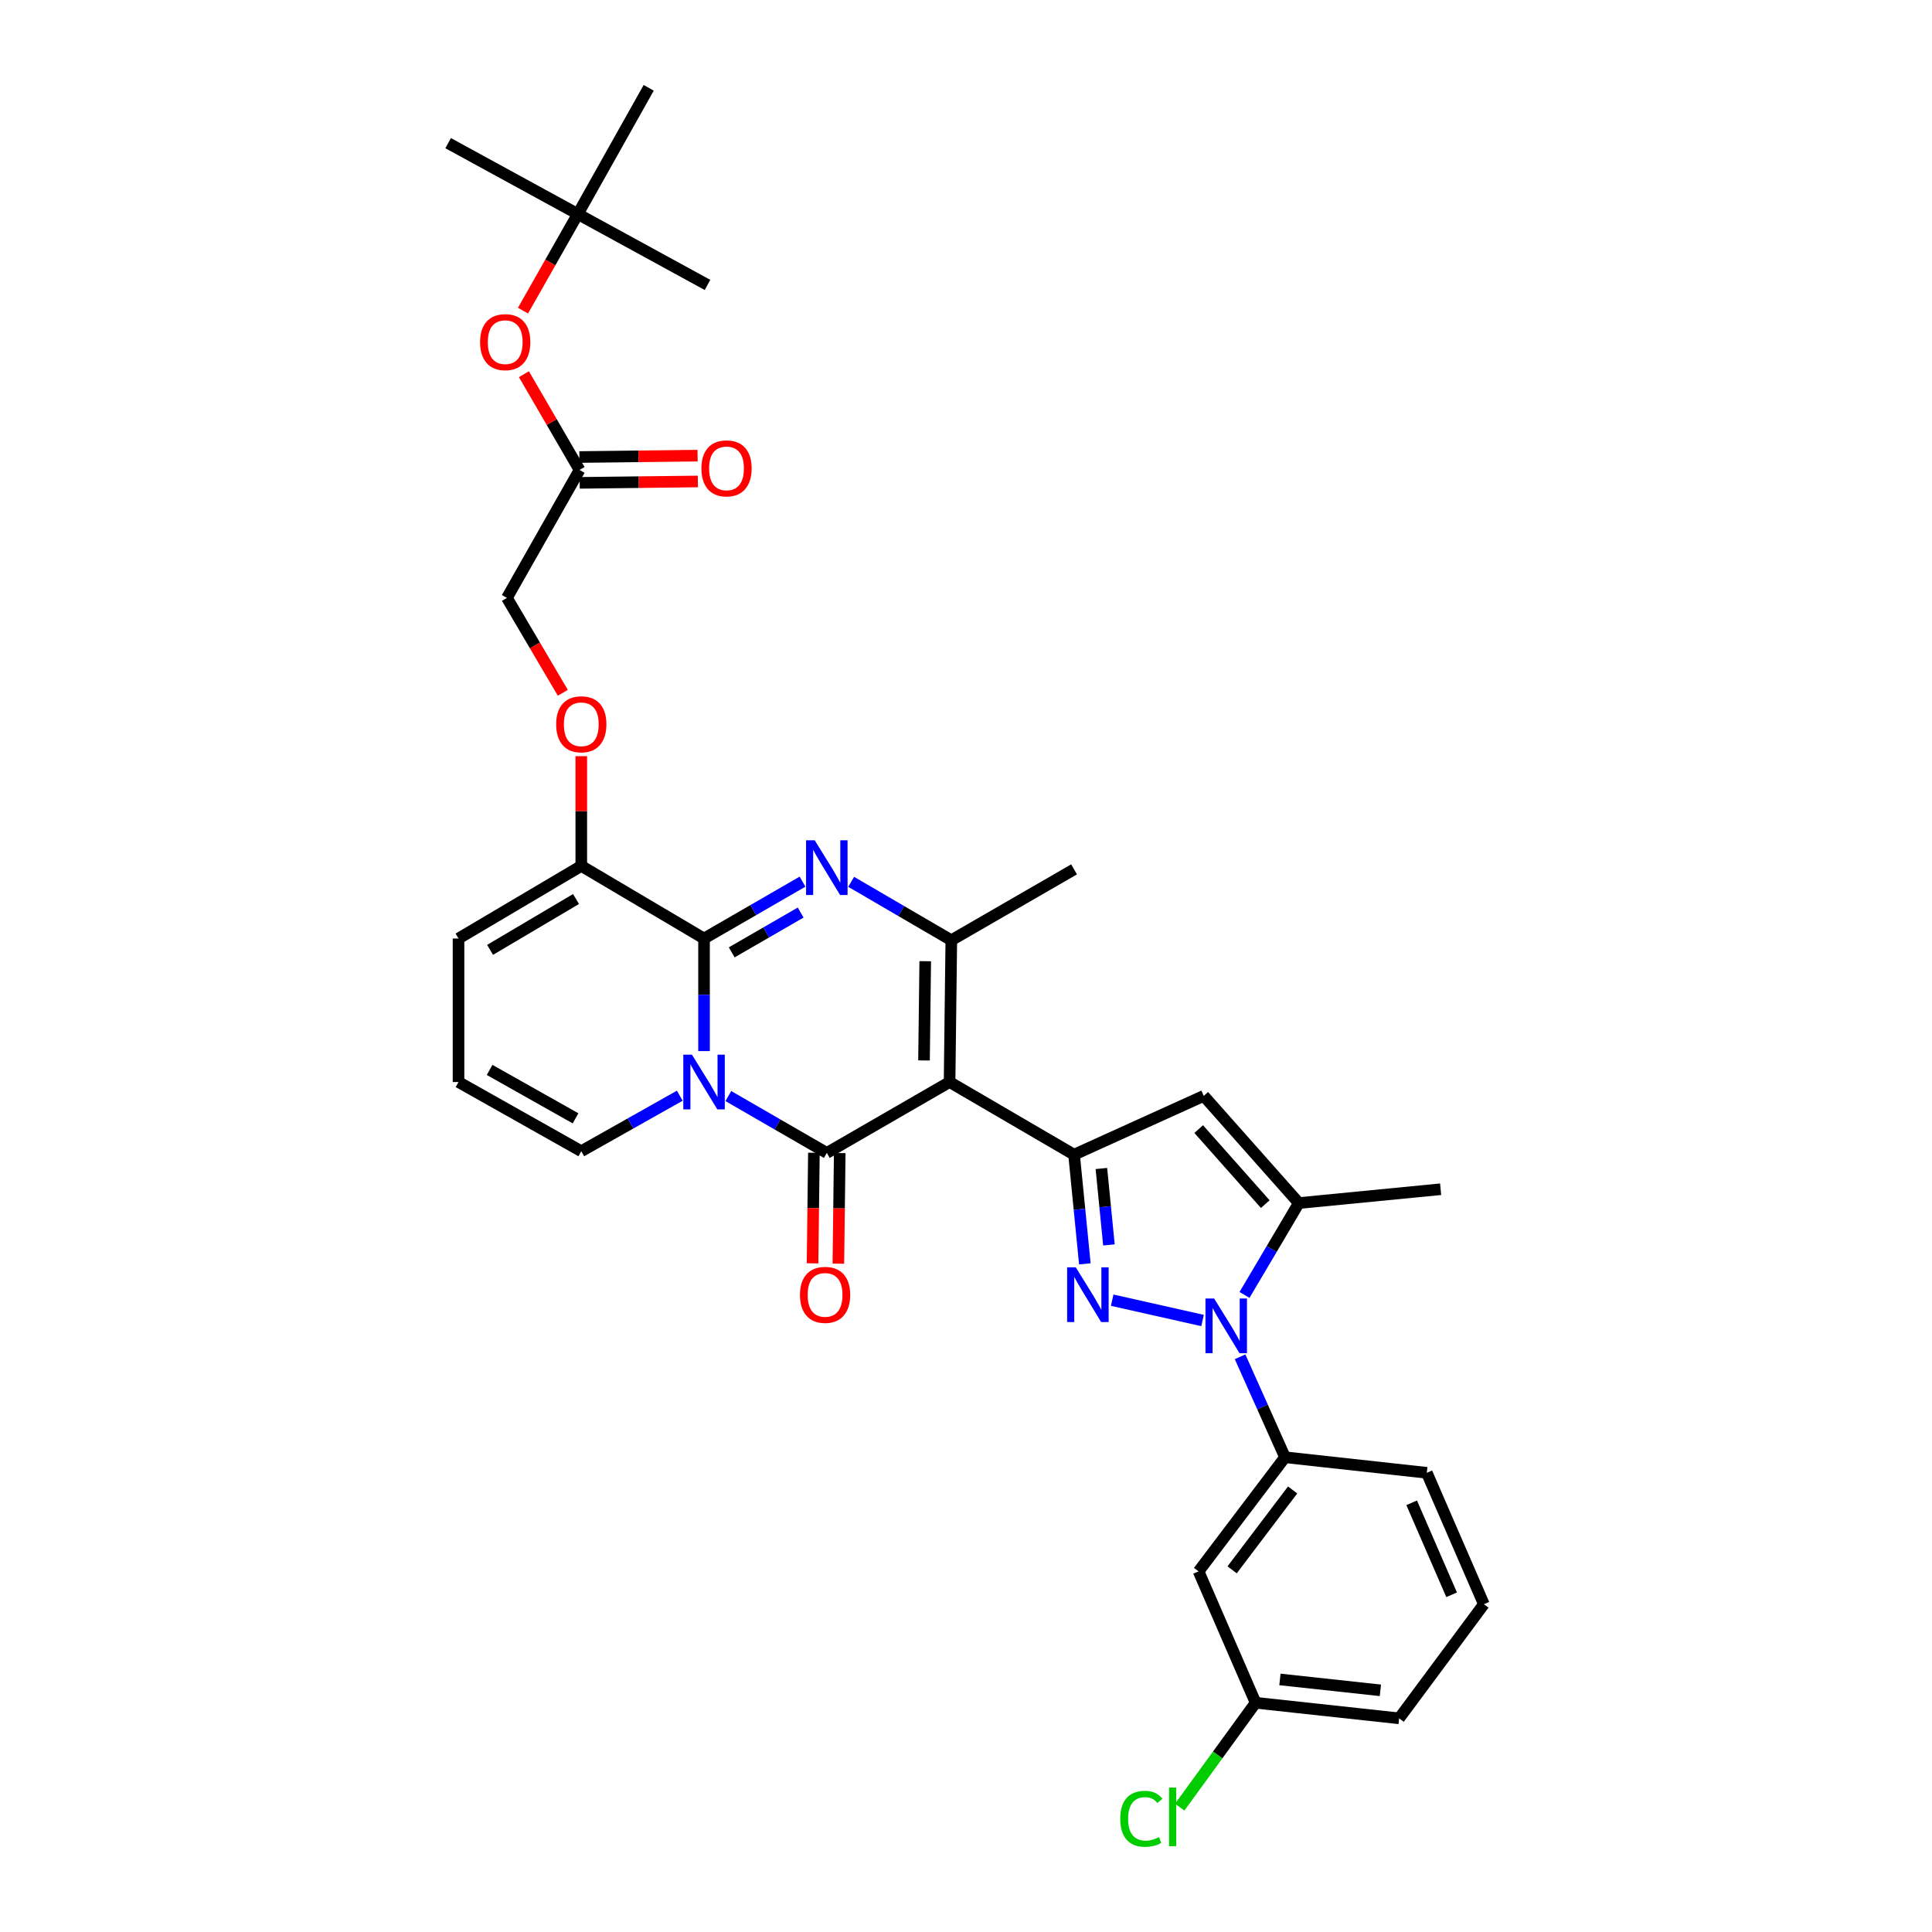<?xml version='1.0' encoding='iso-8859-1'?>
<svg version='1.1' baseProfile='full'
              xmlns='http://www.w3.org/2000/svg'
                      xmlns:rdkit='http://www.rdkit.org/xml'
                      xmlns:xlink='http://www.w3.org/1999/xlink'
                  xml:space='preserve'
width='1000px' height='1000px' viewBox='0 0 1000 1000'>
<!-- END OF HEADER -->
<rect style='opacity:1.0;fill:#FFFFFF;stroke:none' width='1000' height='1000' x='0' y='0'> </rect>
<path class='bond-0' d='M 237.33,485.78 L 237.33,560.057' style='fill:none;fill-rule:evenodd;stroke:#000000;stroke-width:6px;stroke-linecap:butt;stroke-linejoin:miter;stroke-opacity:1' />
<path class='bond-1' d='M 237.33,485.78 L 300.87,448.192' style='fill:none;fill-rule:evenodd;stroke:#000000;stroke-width:6px;stroke-linecap:butt;stroke-linejoin:miter;stroke-opacity:1' />
<path class='bond-1' d='M 253.666,491.645 L 298.144,465.334' style='fill:none;fill-rule:evenodd;stroke:#000000;stroke-width:6px;stroke-linecap:butt;stroke-linejoin:miter;stroke-opacity:1' />
<path class='bond-2' d='M 237.33,560.057 L 300.87,595.863' style='fill:none;fill-rule:evenodd;stroke:#000000;stroke-width:6px;stroke-linecap:butt;stroke-linejoin:miter;stroke-opacity:1' />
<path class='bond-2' d='M 253.423,553.784 L 297.901,578.848' style='fill:none;fill-rule:evenodd;stroke:#000000;stroke-width:6px;stroke-linecap:butt;stroke-linejoin:miter;stroke-opacity:1' />
<path class='bond-3' d='M 300.87,595.863 L 326.358,581.5' style='fill:none;fill-rule:evenodd;stroke:#000000;stroke-width:6px;stroke-linecap:butt;stroke-linejoin:miter;stroke-opacity:1' />
<path class='bond-3' d='M 326.358,581.5 L 351.847,567.137' style='fill:none;fill-rule:evenodd;stroke:#0000FF;stroke-width:6px;stroke-linecap:butt;stroke-linejoin:miter;stroke-opacity:1' />
<path class='bond-4' d='M 300.87,448.192 L 364.41,485.78' style='fill:none;fill-rule:evenodd;stroke:#000000;stroke-width:6px;stroke-linecap:butt;stroke-linejoin:miter;stroke-opacity:1' />
<path class='bond-5' d='M 300.87,448.192 L 300.87,419.796' style='fill:none;fill-rule:evenodd;stroke:#000000;stroke-width:6px;stroke-linecap:butt;stroke-linejoin:miter;stroke-opacity:1' />
<path class='bond-5' d='M 300.87,419.796 L 300.87,391.4' style='fill:none;fill-rule:evenodd;stroke:#FF0000;stroke-width:6px;stroke-linecap:butt;stroke-linejoin:miter;stroke-opacity:1' />
<path class='bond-6' d='M 364.41,485.78 L 364.41,514.91' style='fill:none;fill-rule:evenodd;stroke:#000000;stroke-width:6px;stroke-linecap:butt;stroke-linejoin:miter;stroke-opacity:1' />
<path class='bond-6' d='M 364.41,514.91 L 364.41,544.04' style='fill:none;fill-rule:evenodd;stroke:#0000FF;stroke-width:6px;stroke-linecap:butt;stroke-linejoin:miter;stroke-opacity:1' />
<path class='bond-7' d='M 364.41,485.78 L 389.897,471.062' style='fill:none;fill-rule:evenodd;stroke:#000000;stroke-width:6px;stroke-linecap:butt;stroke-linejoin:miter;stroke-opacity:1' />
<path class='bond-7' d='M 389.897,471.062 L 415.383,456.344' style='fill:none;fill-rule:evenodd;stroke:#0000FF;stroke-width:6px;stroke-linecap:butt;stroke-linejoin:miter;stroke-opacity:1' />
<path class='bond-7' d='M 378.74,492.939 L 396.581,482.637' style='fill:none;fill-rule:evenodd;stroke:#000000;stroke-width:6px;stroke-linecap:butt;stroke-linejoin:miter;stroke-opacity:1' />
<path class='bond-7' d='M 396.581,482.637 L 414.421,472.334' style='fill:none;fill-rule:evenodd;stroke:#0000FF;stroke-width:6px;stroke-linecap:butt;stroke-linejoin:miter;stroke-opacity:1' />
<path class='bond-8' d='M 376.985,567.319 L 402.471,582.036' style='fill:none;fill-rule:evenodd;stroke:#0000FF;stroke-width:6px;stroke-linecap:butt;stroke-linejoin:miter;stroke-opacity:1' />
<path class='bond-8' d='M 402.471,582.036 L 427.958,596.754' style='fill:none;fill-rule:evenodd;stroke:#000000;stroke-width:6px;stroke-linecap:butt;stroke-linejoin:miter;stroke-opacity:1' />
<path class='bond-9' d='M 427.958,596.754 L 491.498,560.057' style='fill:none;fill-rule:evenodd;stroke:#000000;stroke-width:6px;stroke-linecap:butt;stroke-linejoin:miter;stroke-opacity:1' />
<path class='bond-10' d='M 421.275,596.672 L 420.925,625.288' style='fill:none;fill-rule:evenodd;stroke:#000000;stroke-width:6px;stroke-linecap:butt;stroke-linejoin:miter;stroke-opacity:1' />
<path class='bond-10' d='M 420.925,625.288 L 420.575,653.904' style='fill:none;fill-rule:evenodd;stroke:#FF0000;stroke-width:6px;stroke-linecap:butt;stroke-linejoin:miter;stroke-opacity:1' />
<path class='bond-10' d='M 434.64,596.836 L 434.29,625.452' style='fill:none;fill-rule:evenodd;stroke:#000000;stroke-width:6px;stroke-linecap:butt;stroke-linejoin:miter;stroke-opacity:1' />
<path class='bond-10' d='M 434.29,625.452 L 433.939,654.067' style='fill:none;fill-rule:evenodd;stroke:#FF0000;stroke-width:6px;stroke-linecap:butt;stroke-linejoin:miter;stroke-opacity:1' />
<path class='bond-11' d='M 491.498,560.057 L 492.396,486.671' style='fill:none;fill-rule:evenodd;stroke:#000000;stroke-width:6px;stroke-linecap:butt;stroke-linejoin:miter;stroke-opacity:1' />
<path class='bond-11' d='M 478.268,548.886 L 478.897,497.515' style='fill:none;fill-rule:evenodd;stroke:#000000;stroke-width:6px;stroke-linecap:butt;stroke-linejoin:miter;stroke-opacity:1' />
<path class='bond-12' d='M 491.498,560.057 L 555.936,597.653' style='fill:none;fill-rule:evenodd;stroke:#000000;stroke-width:6px;stroke-linecap:butt;stroke-linejoin:miter;stroke-opacity:1' />
<path class='bond-13' d='M 492.396,486.671 L 466.479,471.553' style='fill:none;fill-rule:evenodd;stroke:#000000;stroke-width:6px;stroke-linecap:butt;stroke-linejoin:miter;stroke-opacity:1' />
<path class='bond-13' d='M 466.479,471.553 L 440.563,456.436' style='fill:none;fill-rule:evenodd;stroke:#0000FF;stroke-width:6px;stroke-linecap:butt;stroke-linejoin:miter;stroke-opacity:1' />
<path class='bond-14' d='M 492.396,486.671 L 555.936,449.981' style='fill:none;fill-rule:evenodd;stroke:#000000;stroke-width:6px;stroke-linecap:butt;stroke-linejoin:miter;stroke-opacity:1' />
<path class='bond-15' d='M 291.318,358.59 L 276.851,334.029' style='fill:none;fill-rule:evenodd;stroke:#FF0000;stroke-width:6px;stroke-linecap:butt;stroke-linejoin:miter;stroke-opacity:1' />
<path class='bond-15' d='M 276.851,334.029 L 262.384,309.469' style='fill:none;fill-rule:evenodd;stroke:#000000;stroke-width:6px;stroke-linecap:butt;stroke-linejoin:miter;stroke-opacity:1' />
<path class='bond-16' d='M 555.936,597.653 L 558.726,625.906' style='fill:none;fill-rule:evenodd;stroke:#000000;stroke-width:6px;stroke-linecap:butt;stroke-linejoin:miter;stroke-opacity:1' />
<path class='bond-16' d='M 558.726,625.906 L 561.516,654.159' style='fill:none;fill-rule:evenodd;stroke:#0000FF;stroke-width:6px;stroke-linecap:butt;stroke-linejoin:miter;stroke-opacity:1' />
<path class='bond-16' d='M 570.075,604.815 L 572.028,624.592' style='fill:none;fill-rule:evenodd;stroke:#000000;stroke-width:6px;stroke-linecap:butt;stroke-linejoin:miter;stroke-opacity:1' />
<path class='bond-16' d='M 572.028,624.592 L 573.981,644.37' style='fill:none;fill-rule:evenodd;stroke:#0000FF;stroke-width:6px;stroke-linecap:butt;stroke-linejoin:miter;stroke-opacity:1' />
<path class='bond-17' d='M 555.936,597.653 L 623.056,567.223' style='fill:none;fill-rule:evenodd;stroke:#000000;stroke-width:6px;stroke-linecap:butt;stroke-linejoin:miter;stroke-opacity:1' />
<path class='bond-18' d='M 575.669,672.97 L 622.439,683.496' style='fill:none;fill-rule:evenodd;stroke:#0000FF;stroke-width:6px;stroke-linecap:butt;stroke-linejoin:miter;stroke-opacity:1' />
<path class='bond-19' d='M 644.159,670.248 L 658.219,646.477' style='fill:none;fill-rule:evenodd;stroke:#0000FF;stroke-width:6px;stroke-linecap:butt;stroke-linejoin:miter;stroke-opacity:1' />
<path class='bond-19' d='M 658.219,646.477 L 672.279,622.706' style='fill:none;fill-rule:evenodd;stroke:#000000;stroke-width:6px;stroke-linecap:butt;stroke-linejoin:miter;stroke-opacity:1' />
<path class='bond-20' d='M 641.86,702.277 L 653.49,728.274' style='fill:none;fill-rule:evenodd;stroke:#0000FF;stroke-width:6px;stroke-linecap:butt;stroke-linejoin:miter;stroke-opacity:1' />
<path class='bond-20' d='M 653.49,728.274 L 665.121,754.271' style='fill:none;fill-rule:evenodd;stroke:#000000;stroke-width:6px;stroke-linecap:butt;stroke-linejoin:miter;stroke-opacity:1' />
<path class='bond-21' d='M 672.279,622.706 L 623.056,567.223' style='fill:none;fill-rule:evenodd;stroke:#000000;stroke-width:6px;stroke-linecap:butt;stroke-linejoin:miter;stroke-opacity:1' />
<path class='bond-21' d='M 654.897,623.254 L 620.441,584.416' style='fill:none;fill-rule:evenodd;stroke:#000000;stroke-width:6px;stroke-linecap:butt;stroke-linejoin:miter;stroke-opacity:1' />
<path class='bond-22' d='M 672.279,622.706 L 745.666,615.548' style='fill:none;fill-rule:evenodd;stroke:#000000;stroke-width:6px;stroke-linecap:butt;stroke-linejoin:miter;stroke-opacity:1' />
<path class='bond-23' d='M 262.384,309.469 L 299.972,243.24' style='fill:none;fill-rule:evenodd;stroke:#000000;stroke-width:6px;stroke-linecap:butt;stroke-linejoin:miter;stroke-opacity:1' />
<path class='bond-24' d='M 299.972,243.24 L 285.576,218.464' style='fill:none;fill-rule:evenodd;stroke:#000000;stroke-width:6px;stroke-linecap:butt;stroke-linejoin:miter;stroke-opacity:1' />
<path class='bond-24' d='M 285.576,218.464 L 271.181,193.687' style='fill:none;fill-rule:evenodd;stroke:#FF0000;stroke-width:6px;stroke-linecap:butt;stroke-linejoin:miter;stroke-opacity:1' />
<path class='bond-25' d='M 300.05,249.923 L 330.636,249.565' style='fill:none;fill-rule:evenodd;stroke:#000000;stroke-width:6px;stroke-linecap:butt;stroke-linejoin:miter;stroke-opacity:1' />
<path class='bond-25' d='M 330.636,249.565 L 361.222,249.206' style='fill:none;fill-rule:evenodd;stroke:#FF0000;stroke-width:6px;stroke-linecap:butt;stroke-linejoin:miter;stroke-opacity:1' />
<path class='bond-25' d='M 299.893,236.558 L 330.48,236.2' style='fill:none;fill-rule:evenodd;stroke:#000000;stroke-width:6px;stroke-linecap:butt;stroke-linejoin:miter;stroke-opacity:1' />
<path class='bond-25' d='M 330.48,236.2 L 361.066,235.841' style='fill:none;fill-rule:evenodd;stroke:#FF0000;stroke-width:6px;stroke-linecap:butt;stroke-linejoin:miter;stroke-opacity:1' />
<path class='bond-26' d='M 620.375,813.334 L 665.121,754.271' style='fill:none;fill-rule:evenodd;stroke:#000000;stroke-width:6px;stroke-linecap:butt;stroke-linejoin:miter;stroke-opacity:1' />
<path class='bond-26' d='M 637.741,812.546 L 669.063,771.202' style='fill:none;fill-rule:evenodd;stroke:#000000;stroke-width:6px;stroke-linecap:butt;stroke-linejoin:miter;stroke-opacity:1' />
<path class='bond-27' d='M 620.375,813.334 L 649.906,881.352' style='fill:none;fill-rule:evenodd;stroke:#000000;stroke-width:6px;stroke-linecap:butt;stroke-linejoin:miter;stroke-opacity:1' />
<path class='bond-28' d='M 665.121,754.271 L 738.507,762.321' style='fill:none;fill-rule:evenodd;stroke:#000000;stroke-width:6px;stroke-linecap:butt;stroke-linejoin:miter;stroke-opacity:1' />
<path class='bond-29' d='M 649.906,881.352 L 630.261,908.366' style='fill:none;fill-rule:evenodd;stroke:#000000;stroke-width:6px;stroke-linecap:butt;stroke-linejoin:miter;stroke-opacity:1' />
<path class='bond-29' d='M 630.261,908.366 L 610.616,935.38' style='fill:none;fill-rule:evenodd;stroke:#00CC00;stroke-width:6px;stroke-linecap:butt;stroke-linejoin:miter;stroke-opacity:1' />
<path class='bond-30' d='M 649.906,881.352 L 724.191,889.408' style='fill:none;fill-rule:evenodd;stroke:#000000;stroke-width:6px;stroke-linecap:butt;stroke-linejoin:miter;stroke-opacity:1' />
<path class='bond-30' d='M 662.49,869.272 L 714.489,874.912' style='fill:none;fill-rule:evenodd;stroke:#000000;stroke-width:6px;stroke-linecap:butt;stroke-linejoin:miter;stroke-opacity:1' />
<path class='bond-31' d='M 768.046,830.338 L 724.191,889.408' style='fill:none;fill-rule:evenodd;stroke:#000000;stroke-width:6px;stroke-linecap:butt;stroke-linejoin:miter;stroke-opacity:1' />
<path class='bond-32' d='M 768.046,830.338 L 738.507,762.321' style='fill:none;fill-rule:evenodd;stroke:#000000;stroke-width:6px;stroke-linecap:butt;stroke-linejoin:miter;stroke-opacity:1' />
<path class='bond-32' d='M 751.356,825.46 L 730.678,777.847' style='fill:none;fill-rule:evenodd;stroke:#000000;stroke-width:6px;stroke-linecap:butt;stroke-linejoin:miter;stroke-opacity:1' />
<path class='bond-33' d='M 270.7,160.789 L 284.891,135.786' style='fill:none;fill-rule:evenodd;stroke:#FF0000;stroke-width:6px;stroke-linecap:butt;stroke-linejoin:miter;stroke-opacity:1' />
<path class='bond-33' d='M 284.891,135.786 L 299.081,110.784' style='fill:none;fill-rule:evenodd;stroke:#000000;stroke-width:6px;stroke-linecap:butt;stroke-linejoin:miter;stroke-opacity:1' />
<path class='bond-34' d='M 299.081,110.784 L 335.77,45.455' style='fill:none;fill-rule:evenodd;stroke:#000000;stroke-width:6px;stroke-linecap:butt;stroke-linejoin:miter;stroke-opacity:1' />
<path class='bond-35' d='M 299.081,110.784 L 231.954,74.095' style='fill:none;fill-rule:evenodd;stroke:#000000;stroke-width:6px;stroke-linecap:butt;stroke-linejoin:miter;stroke-opacity:1' />
<path class='bond-36' d='M 299.081,110.784 L 366.2,147.481' style='fill:none;fill-rule:evenodd;stroke:#000000;stroke-width:6px;stroke-linecap:butt;stroke-linejoin:miter;stroke-opacity:1' />
<path  class='atom-5' d='M 358.15 545.897
L 367.43 560.897
Q 368.35 562.377, 369.83 565.057
Q 371.31 567.737, 371.39 567.897
L 371.39 545.897
L 375.15 545.897
L 375.15 574.217
L 371.27 574.217
L 361.31 557.817
Q 360.15 555.897, 358.91 553.697
Q 357.71 551.497, 357.35 550.817
L 357.35 574.217
L 353.67 574.217
L 353.67 545.897
L 358.15 545.897
' fill='#0000FF'/>
<path  class='atom-9' d='M 421.698 434.923
L 430.978 449.923
Q 431.898 451.403, 433.378 454.083
Q 434.858 456.763, 434.938 456.923
L 434.938 434.923
L 438.698 434.923
L 438.698 463.243
L 434.818 463.243
L 424.858 446.843
Q 423.698 444.923, 422.458 442.723
Q 421.258 440.523, 420.898 439.843
L 420.898 463.243
L 417.218 463.243
L 417.218 434.923
L 421.698 434.923
' fill='#0000FF'/>
<path  class='atom-10' d='M 287.87 374.886
Q 287.87 368.086, 291.23 364.286
Q 294.59 360.486, 300.87 360.486
Q 307.15 360.486, 310.51 364.286
Q 313.87 368.086, 313.87 374.886
Q 313.87 381.766, 310.47 385.686
Q 307.07 389.566, 300.87 389.566
Q 294.63 389.566, 291.23 385.686
Q 287.87 381.806, 287.87 374.886
M 300.87 386.366
Q 305.19 386.366, 307.51 383.486
Q 309.87 380.566, 309.87 374.886
Q 309.87 369.326, 307.51 366.526
Q 305.19 363.686, 300.87 363.686
Q 296.55 363.686, 294.19 366.486
Q 291.87 369.286, 291.87 374.886
Q 291.87 380.606, 294.19 383.486
Q 296.55 386.366, 300.87 386.366
' fill='#FF0000'/>
<path  class='atom-12' d='M 414.059 670.22
Q 414.059 663.42, 417.419 659.62
Q 420.779 655.82, 427.059 655.82
Q 433.339 655.82, 436.699 659.62
Q 440.059 663.42, 440.059 670.22
Q 440.059 677.1, 436.659 681.02
Q 433.259 684.9, 427.059 684.9
Q 420.819 684.9, 417.419 681.02
Q 414.059 677.14, 414.059 670.22
M 427.059 681.7
Q 431.379 681.7, 433.699 678.82
Q 436.059 675.9, 436.059 670.22
Q 436.059 664.66, 433.699 661.86
Q 431.379 659.02, 427.059 659.02
Q 422.739 659.02, 420.379 661.82
Q 418.059 664.62, 418.059 670.22
Q 418.059 675.94, 420.379 678.82
Q 422.739 681.7, 427.059 681.7
' fill='#FF0000'/>
<path  class='atom-14' d='M 556.835 655.98
L 566.115 670.98
Q 567.035 672.46, 568.515 675.14
Q 569.995 677.82, 570.075 677.98
L 570.075 655.98
L 573.835 655.98
L 573.835 684.3
L 569.955 684.3
L 559.995 667.9
Q 558.835 665.98, 557.595 663.78
Q 556.395 661.58, 556.035 660.9
L 556.035 684.3
L 552.355 684.3
L 552.355 655.98
L 556.835 655.98
' fill='#0000FF'/>
<path  class='atom-15' d='M 628.431 672.094
L 637.711 687.094
Q 638.631 688.574, 640.111 691.254
Q 641.591 693.934, 641.671 694.094
L 641.671 672.094
L 645.431 672.094
L 645.431 700.414
L 641.551 700.414
L 631.591 684.014
Q 630.431 682.094, 629.191 679.894
Q 627.991 677.694, 627.631 677.014
L 627.631 700.414
L 623.951 700.414
L 623.951 672.094
L 628.431 672.094
' fill='#0000FF'/>
<path  class='atom-24' d='M 579.83 941.402
Q 579.83 934.362, 583.11 930.682
Q 586.43 926.962, 592.71 926.962
Q 598.55 926.962, 601.67 931.082
L 599.03 933.242
Q 596.75 930.242, 592.71 930.242
Q 588.43 930.242, 586.15 933.122
Q 583.91 935.962, 583.91 941.402
Q 583.91 947.002, 586.23 949.882
Q 588.59 952.762, 593.15 952.762
Q 596.27 952.762, 599.91 950.882
L 601.03 953.882
Q 599.55 954.842, 597.31 955.402
Q 595.07 955.962, 592.59 955.962
Q 586.43 955.962, 583.11 952.202
Q 579.83 948.442, 579.83 941.402
' fill='#00CC00'/>
<path  class='atom-24' d='M 605.11 925.242
L 608.79 925.242
L 608.79 955.602
L 605.11 955.602
L 605.11 925.242
' fill='#00CC00'/>
<path  class='atom-28' d='M 248.493 177.092
Q 248.493 170.292, 251.853 166.492
Q 255.213 162.692, 261.493 162.692
Q 267.773 162.692, 271.133 166.492
Q 274.493 170.292, 274.493 177.092
Q 274.493 183.972, 271.093 187.892
Q 267.693 191.772, 261.493 191.772
Q 255.253 191.772, 251.853 187.892
Q 248.493 184.012, 248.493 177.092
M 261.493 188.572
Q 265.813 188.572, 268.133 185.692
Q 270.493 182.772, 270.493 177.092
Q 270.493 171.532, 268.133 168.732
Q 265.813 165.892, 261.493 165.892
Q 257.173 165.892, 254.813 168.692
Q 252.493 171.492, 252.493 177.092
Q 252.493 182.812, 254.813 185.692
Q 257.173 188.572, 261.493 188.572
' fill='#FF0000'/>
<path  class='atom-29' d='M 363.046 242.429
Q 363.046 235.629, 366.406 231.829
Q 369.766 228.029, 376.046 228.029
Q 382.326 228.029, 385.686 231.829
Q 389.046 235.629, 389.046 242.429
Q 389.046 249.309, 385.646 253.229
Q 382.246 257.109, 376.046 257.109
Q 369.806 257.109, 366.406 253.229
Q 363.046 249.349, 363.046 242.429
M 376.046 253.909
Q 380.366 253.909, 382.686 251.029
Q 385.046 248.109, 385.046 242.429
Q 385.046 236.869, 382.686 234.069
Q 380.366 231.229, 376.046 231.229
Q 371.726 231.229, 369.366 234.029
Q 367.046 236.829, 367.046 242.429
Q 367.046 248.149, 369.366 251.029
Q 371.726 253.909, 376.046 253.909
' fill='#FF0000'/>
</svg>
